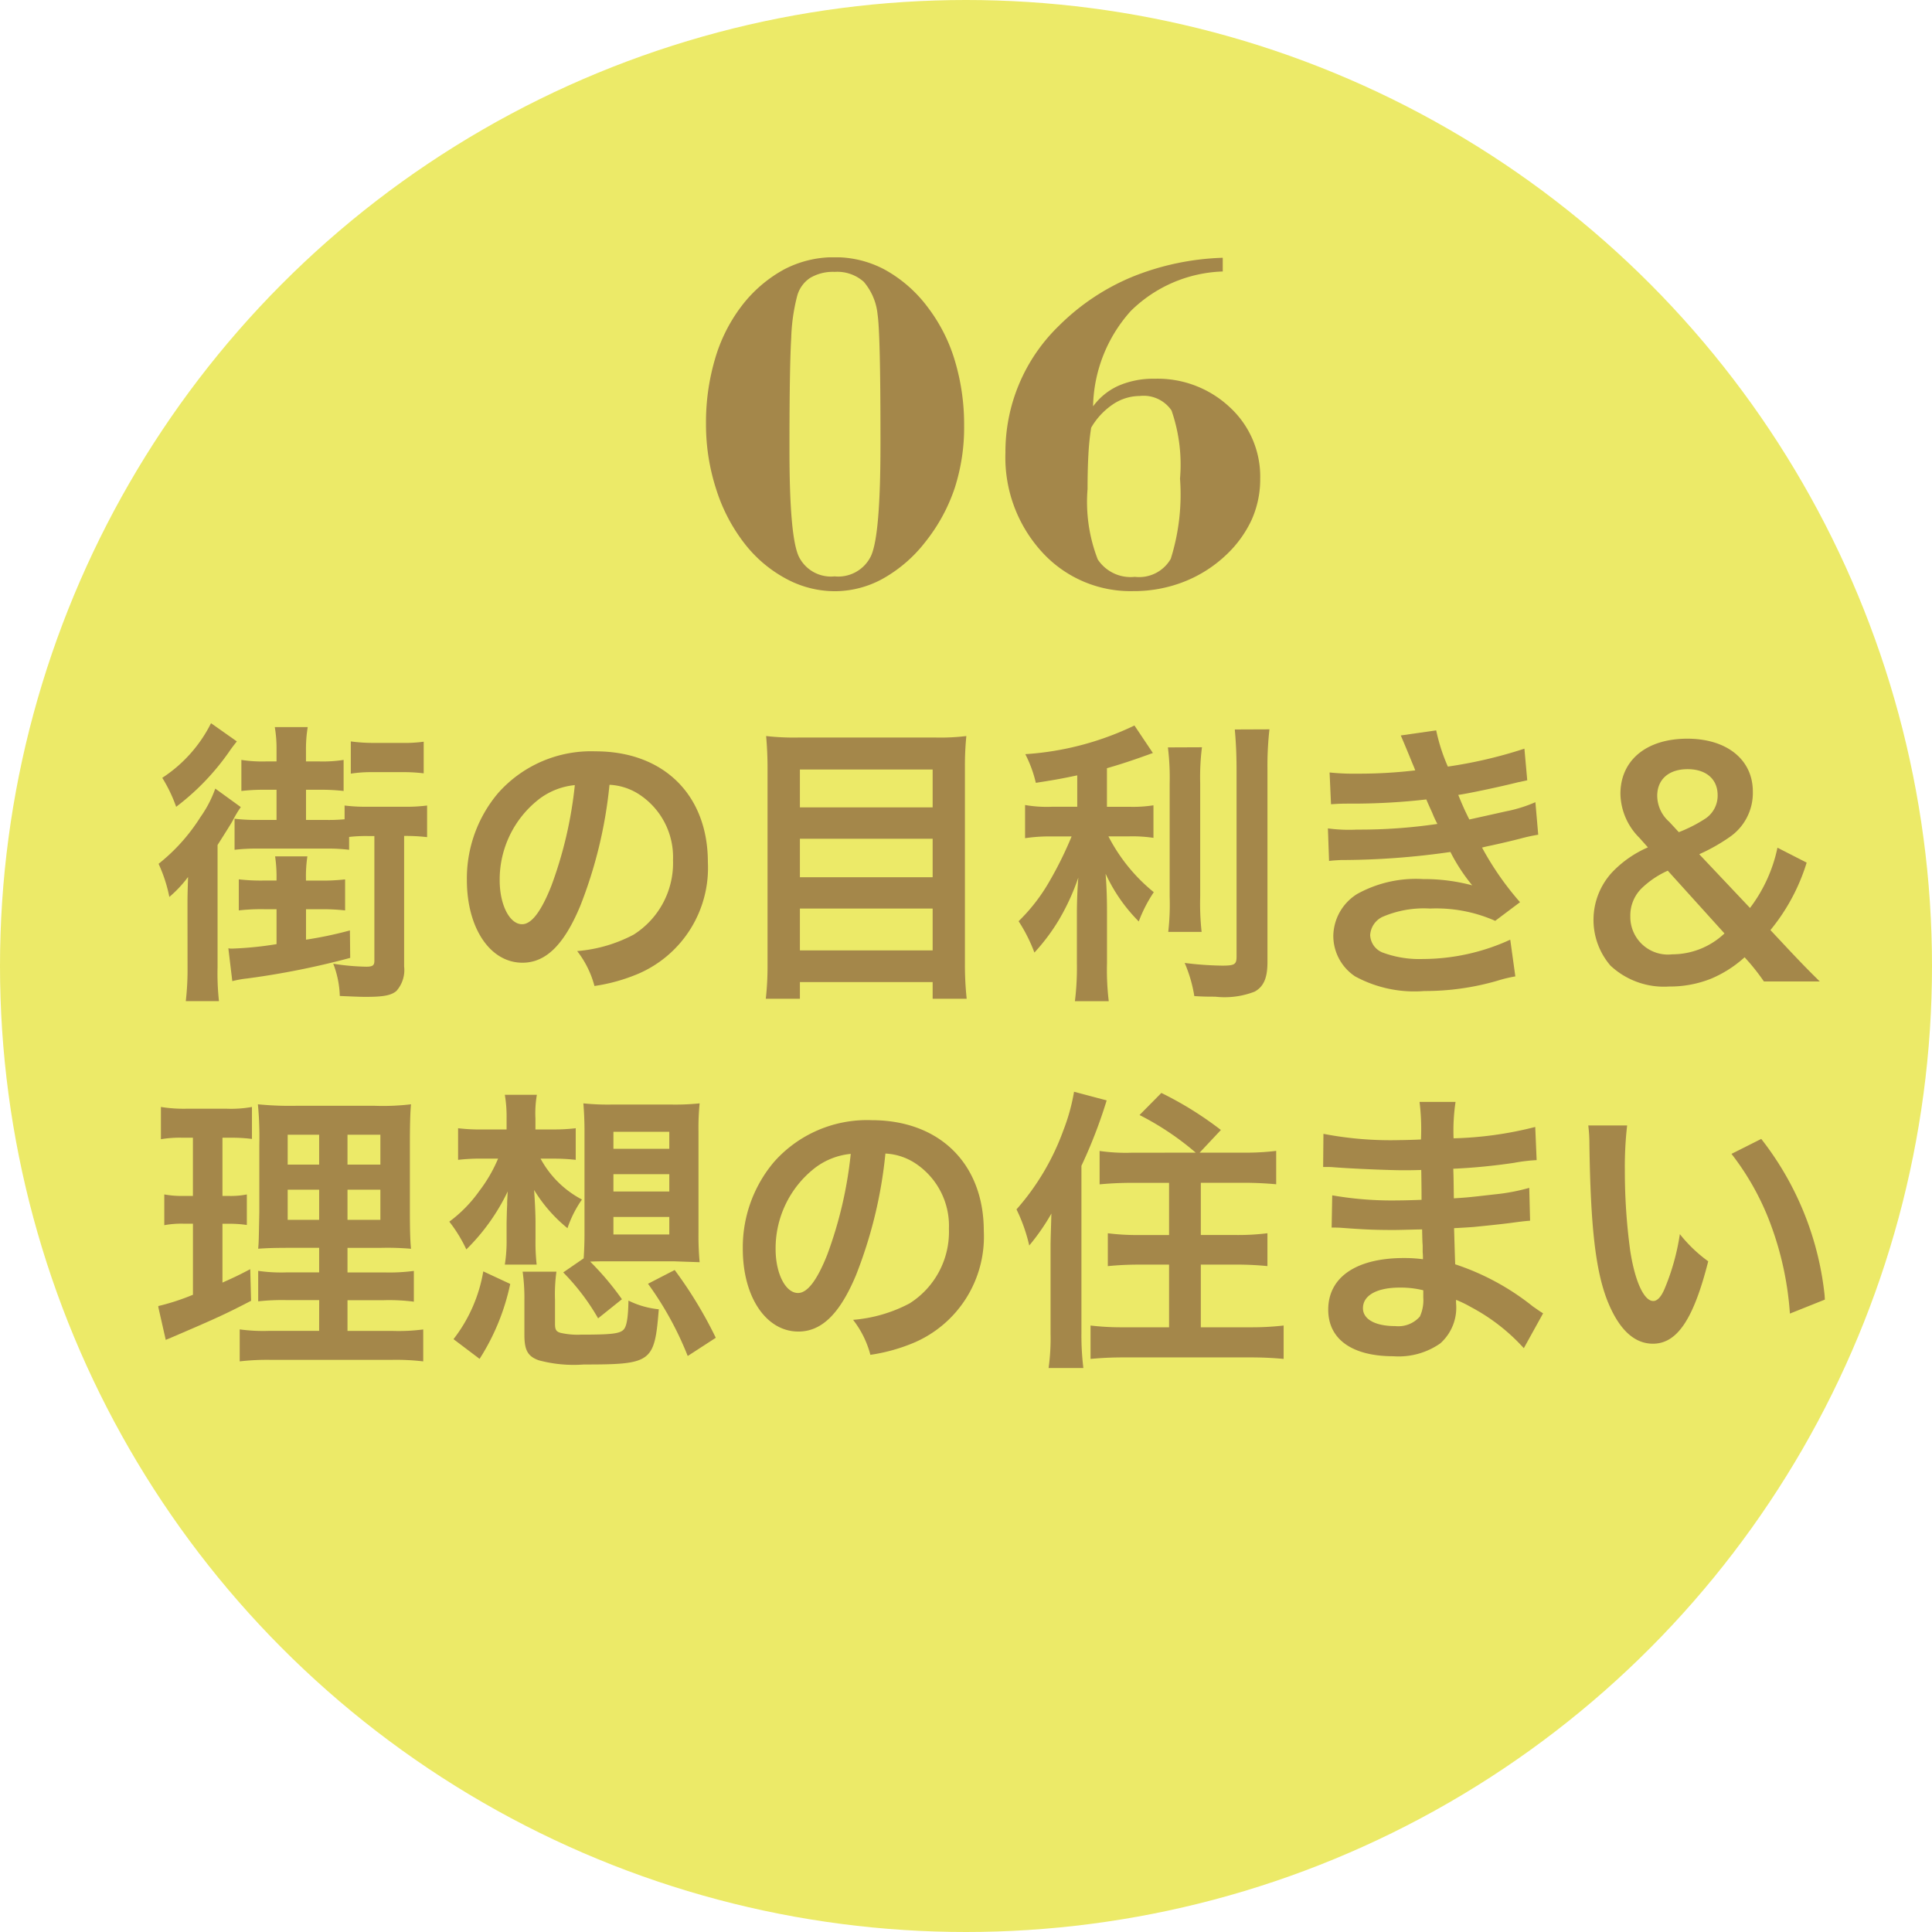 <svg xmlns="http://www.w3.org/2000/svg" xmlns:xlink="http://www.w3.org/1999/xlink" width="110" height="110" viewBox="0 0 110 110">
  <defs>
    <clipPath id="clip-path">
      <rect id="長方形_19995" data-name="長方形 19995" width="95.082" height="67.132" transform="translate(-5)" fill="none"/>
    </clipPath>
    <clipPath id="clip-path-2">
      <rect id="長方形_24008" data-name="長方形 24008" width="94.909" height="63.254" fill="#9c7c47"/>
    </clipPath>
    <clipPath id="clip-path-3">
      <rect id="長方形_24007" data-name="長方形 24007" width="94.909" height="63.254" transform="translate(0 0)" fill="#9c7c47"/>
    </clipPath>
    <clipPath id="clip-path-4">
      <rect id="長方形_24005" data-name="長方形 24005" width="94.909" height="36.724" transform="translate(0 26.53)" fill="#9c7c47"/>
    </clipPath>
    <clipPath id="clip-path-5">
      <rect id="長方形_24006" data-name="長方形 24006" width="31.555" height="19.018" transform="translate(31.195 0)" fill="#9c7c47"/>
    </clipPath>
  </defs>
  <g id="icon06" transform="translate(-1154.378 -1689.492)">
    <circle id="楕円形_90" data-name="楕円形 90" cx="55" cy="55" r="55" transform="translate(1154.378 1689.492)" fill="#ecea68"/>
    <g id="グループ_37286" data-name="グループ 37286" transform="translate(1168.379 1702.199)">
      <g id="グループ_37285" data-name="グループ 37285" clip-path="url(#clip-path)">
        <g id="グループ_43222" data-name="グループ 43222" transform="translate(-5 1.939)">
          <g id="グループ_43221" data-name="グループ 43221" clip-path="url(#clip-path-2)">
            <g id="グループ_43220" data-name="グループ 43220">
              <g id="グループ_43219" data-name="グループ 43219" clip-path="url(#clip-path-3)">
                <g id="グループ_43215" data-name="グループ 43215" opacity="0.9">
                  <g id="グループ_43214" data-name="グループ 43214">
                    <g id="グループ_43213" data-name="グループ 43213" clip-path="url(#clip-path-4)">
                      <path id="パス_487504" data-name="パス 487504" d="M1.674,37.086c0-.7,0-.731.032-1.8A6.869,6.869,0,0,1,.641,36.422a8.384,8.384,0,0,0-.613-1.886,10.616,10.616,0,0,0,2.389-2.669,6.586,6.586,0,0,0,.839-1.614l1.453,1.053a6.607,6.607,0,0,0-.467.782c-.081.153-.372.612-.856,1.377v6.953a14.661,14.661,0,0,0,.08,1.937H1.577a15.96,15.96,0,0,0,.1-1.988Zm2.81-9.519c-.2.255-.259.322-.469.629A13.889,13.889,0,0,1,1.029,31.29a8.5,8.5,0,0,0-.791-1.65,7.962,7.962,0,0,0,2.776-3.11ZM6.017,37.12a11.245,11.245,0,0,0-1.421.068V35.42a10.786,10.786,0,0,0,1.421.068h.727v-.1a7.877,7.877,0,0,0-.082-1.275H8.5a7.51,7.51,0,0,0-.081,1.258v.119h.823a10.839,10.839,0,0,0,1.406-.068v1.768a11.142,11.142,0,0,0-1.406-.068H8.422v1.733a22.266,22.266,0,0,0,2.5-.526l.016,1.563A46.027,46.027,0,0,1,5.08,41.063a6,6,0,0,0-.855.153L4,39.346a1.045,1.045,0,0,0,.21.018,19.878,19.878,0,0,0,2.535-.255V37.12Zm5.925-4.165a8.29,8.29,0,0,0-1.066.051v.731a9.872,9.872,0,0,0-1.307-.067H5.727a10.794,10.794,0,0,0-1.373.067V31.969a10.486,10.486,0,0,0,1.356.069H6.744V30.32H6.162a11.437,11.437,0,0,0-1.42.068V28.621a7.747,7.747,0,0,0,1.42.085h.582v-.68a7.053,7.053,0,0,0-.1-1.275H8.52a7.6,7.6,0,0,0-.1,1.326v.629h.743a7.672,7.672,0,0,0,1.4-.085v1.767a11.355,11.355,0,0,0-1.4-.068H8.422v1.718H9.553A9.589,9.589,0,0,0,10.619,32v-.783a9.375,9.375,0,0,0,1.307.069h2.082a9.116,9.116,0,0,0,1.308-.069v1.8a10.361,10.361,0,0,0-1.308-.068v7.428a1.794,1.794,0,0,1-.435,1.394c-.291.255-.744.34-1.728.34-.226,0-.371,0-1.5-.051a5.489,5.489,0,0,0-.372-1.836,13.3,13.3,0,0,0,1.873.17c.356,0,.468-.067.468-.322V32.955Zm-.969-5.388a9.311,9.311,0,0,0,1.228.085h1.662a8.113,8.113,0,0,0,1.259-.068v1.8a9.531,9.531,0,0,0-1.275-.067H12.216a7.519,7.519,0,0,0-1.243.085Z" fill="#9c7c47"/>
                      <path id="パス_487505" data-name="パス 487505" d="M24.022,36.967c-.92,2.193-1.953,3.2-3.277,3.2-1.841,0-3.164-1.971-3.164-4.709a7.531,7.531,0,0,1,1.775-4.946,7.074,7.074,0,0,1,5.554-2.38c3.875,0,6.392,2.482,6.392,6.307a6.565,6.565,0,0,1-3.923,6.34,10.126,10.126,0,0,1-2.534.713,5.532,5.532,0,0,0-.984-1.988,8.279,8.279,0,0,0,3.212-.934,4.821,4.821,0,0,0,2.244-4.25,4.265,4.265,0,0,0-1.985-3.774,3.406,3.406,0,0,0-1.631-.51,25.667,25.667,0,0,1-1.679,6.935m-2.373-6.085a5.8,5.8,0,0,0-2.2,4.59c0,1.393.565,2.5,1.275,2.5.533,0,1.082-.714,1.663-2.176a23.353,23.353,0,0,0,1.34-5.745,3.986,3.986,0,0,0-2.082.833" fill="#9c7c47"/>
                      <path id="パス_487506" data-name="パス 487506" d="M44.291,27.346a12.107,12.107,0,0,0,1.728-.085,16.776,16.776,0,0,0-.081,1.751V40.163a18.271,18.271,0,0,0,.1,2.057H44.1v-.952H36.542v.952H34.6a16.724,16.724,0,0,0,.1-1.921V29.08c0-.663-.032-1.258-.081-1.819a13.817,13.817,0,0,0,1.809.085ZM44.1,29.165H36.542v2.158H44.1ZM36.542,35.3H44.1V33.109H36.542Zm0,4.164H44.1v-2.38H36.542Z" fill="#9c7c47"/>
                      <path id="パス_487507" data-name="パス 487507" d="M52.333,29.5c-1.05.221-1.389.273-2.358.425a7.023,7.023,0,0,0-.6-1.632,16.818,16.818,0,0,0,6.215-1.632l1.049,1.565c-1.162.425-1.9.662-2.615.866V31.29h1.292a7.521,7.521,0,0,0,1.356-.085v1.853a8.023,8.023,0,0,0-1.388-.085H54.108a9.979,9.979,0,0,0,2.583,3.179,7.947,7.947,0,0,0-.855,1.666,9.39,9.39,0,0,1-1.889-2.72c.048.577.08,1.274.08,2.142V40.2a14.8,14.8,0,0,0,.1,2.158H52.2a15.59,15.59,0,0,0,.113-2.158V37.359c0-.681.032-1.462.081-2.04a12.984,12.984,0,0,1-1.1,2.4,11.329,11.329,0,0,1-1.4,1.87,9.107,9.107,0,0,0-.9-1.785,10.3,10.3,0,0,0,1.76-2.277,21.133,21.133,0,0,0,1.258-2.55H50.847a9.3,9.3,0,0,0-1.485.1V31.188a7.181,7.181,0,0,0,1.518.1h1.453Zm7.1-1.6a13.7,13.7,0,0,0-.1,2.056V36.39a14.8,14.8,0,0,0,.081,2.022H57.514a13.64,13.64,0,0,0,.081-1.989V29.964a14.113,14.113,0,0,0-.1-2.056Zm3.843-1.021a18.684,18.684,0,0,0-.113,2.313V40.129c0,.9-.21,1.394-.727,1.683a4.707,4.707,0,0,1-2.244.289c-.4,0-.645,0-1.194-.034a7.831,7.831,0,0,0-.549-1.887,18.857,18.857,0,0,0,2.131.153c.71,0,.823-.068.823-.509V29.2c0-.851-.032-1.565-.1-2.313Z" fill="#9c7c47"/>
                      <path id="パス_487508" data-name="パス 487508" d="M66.7,29.335a12.882,12.882,0,0,0,1.55.068,27.279,27.279,0,0,0,3.326-.187c-.049-.136-.049-.136-.178-.442-.4-.986-.63-1.513-.645-1.546l2.017-.289A10.385,10.385,0,0,0,73.434,29a25.946,25.946,0,0,0,4.359-1.02l.161,1.8L77.4,29.9c-1.081.272-2.873.646-3.374.713.259.629.356.851.63,1.4,1.389-.307,2.131-.477,2.228-.493a7.946,7.946,0,0,0,1.534-.493l.161,1.852a9.963,9.963,0,0,0-1.017.222c-.662.17-1.195.289-1.582.374-.4.085-.4.085-.6.136a16.931,16.931,0,0,0,2.163,3.11L76.13,37.783a8.3,8.3,0,0,0-3.713-.7,5.935,5.935,0,0,0-2.712.477,1.225,1.225,0,0,0-.694,1.036,1.117,1.117,0,0,0,.694.986,6.007,6.007,0,0,0,2.309.374,12.008,12.008,0,0,0,4.972-1.1l.29,2.09a8.026,8.026,0,0,0-1.049.255,14.779,14.779,0,0,1-4.132.578,7.067,7.067,0,0,1-3.94-.833,2.771,2.771,0,0,1-1.243-2.328,2.866,2.866,0,0,1,1.356-2.363,6.9,6.9,0,0,1,3.761-.85,10.59,10.59,0,0,1,2.793.357,10.289,10.289,0,0,1-1.242-1.9,43.92,43.92,0,0,1-6.248.459c-.275.017-.388.017-.662.051l-.065-1.852a9.1,9.1,0,0,0,1.663.068,30.186,30.186,0,0,0,4.569-.323c-.1-.2-.161-.306-.29-.629-.162-.358-.21-.459-.34-.765a36.96,36.96,0,0,1-4.326.238c-.678,0-.759.017-1.1.034Z" fill="#9c7c47"/>
                      <path id="パス_487509" data-name="パス 487509" d="M91.428,41.233a12.57,12.57,0,0,0-.84-1.088l-.258-.289a6.7,6.7,0,0,1-1.922,1.225,6.3,6.3,0,0,1-2.373.441,4.462,4.462,0,0,1-3.342-1.189,3.992,3.992,0,0,1,.1-5.321A6.212,6.212,0,0,1,84.824,33.6l-.484-.544a3.625,3.625,0,0,1-1.081-2.5c0-1.921,1.485-3.144,3.809-3.144,2.245,0,3.73,1.189,3.73,3.008a3.045,3.045,0,0,1-1.308,2.584,10.519,10.519,0,0,1-1.743.986l2.89,3.059A8.575,8.575,0,0,0,92.2,33.618l1.663.85A11.245,11.245,0,0,1,91.8,38.309l1.179,1.259c.516.543.887.935,1.629,1.665Zm-5.473-6.306a5.222,5.222,0,0,0-1.47.986,2.165,2.165,0,0,0-.662,1.6,2.143,2.143,0,0,0,2.39,2.176A4.331,4.331,0,0,0,89.184,38.5Zm.629-2.193a8.067,8.067,0,0,0,1.5-.765,1.567,1.567,0,0,0,.71-1.342c0-.918-.662-1.48-1.711-1.48-1.065,0-1.728.578-1.728,1.514a1.984,1.984,0,0,0,.678,1.478Z" fill="#9c7c47"/>
                      <path id="パス_487510" data-name="パス 487510" d="M1.372,50.131a6.471,6.471,0,0,0-1.211.085V48.38a8.183,8.183,0,0,0,1.47.1H3.907a6.7,6.7,0,0,0,1.437-.1V50.2a8.9,8.9,0,0,0-1.195-.068H3.665v3.314h.371a4.686,4.686,0,0,0,1.017-.085V55.1a6.286,6.286,0,0,0-1.017-.069H3.665v3.349c.678-.306.871-.391,1.582-.765l.048,1.8c-1.4.731-2.034,1.02-4.536,2.091l-.323.136L0,59.718a13.043,13.043,0,0,0,1.985-.646V55.026H1.453a5.363,5.363,0,0,0-1.1.085V53.36a5.519,5.519,0,0,0,1.13.085h.5V50.131Zm7.8,9.247H7.378a12.564,12.564,0,0,0-1.679.068V57.712a9.18,9.18,0,0,0,1.662.085H9.17V56.4H7.636c-1.081,0-1.453.017-1.937.051.032-.39.032-.39.065-2.107V50.505a19.565,19.565,0,0,0-.081-2.277,18.47,18.47,0,0,0,2.179.085h4.455a13.437,13.437,0,0,0,2.083-.085c-.048.492-.064,1.291-.064,2.328v3.621c0,1.189.016,1.784.064,2.277a15.693,15.693,0,0,0-1.759-.051H10.784V57.8h2.067a10.682,10.682,0,0,0,1.711-.085v1.751a10.965,10.965,0,0,0-1.7-.085H10.784v1.751h2.6a10.817,10.817,0,0,0,1.712-.085v1.818a13.065,13.065,0,0,0-1.824-.085h-6.8a13.5,13.5,0,0,0-1.825.085V61.044a9.787,9.787,0,0,0,1.631.085H9.17ZM7.378,51.661H9.17v-1.7H7.378Zm0,3.145H9.17V53.089H7.378Zm3.406-3.145h1.872v-1.7H10.784Zm0,3.145h1.872V53.089H10.784Z" fill="#9c7c47"/>
                      <path id="パス_487511" data-name="パス 487511" d="M21.776,51.321a5.669,5.669,0,0,0,2.357,2.329,6.384,6.384,0,0,0-.824,1.632,8.476,8.476,0,0,1-1.9-2.176c.048.7.08,1.393.08,1.836v.934a11.639,11.639,0,0,0,.065,1.48H19.742a8.548,8.548,0,0,0,.1-1.48v-.9c.016-.663.016-.663.032-1.021,0-.186,0-.186.032-.764a11.737,11.737,0,0,1-2.356,3.3,8.13,8.13,0,0,0-.969-1.581,7.7,7.7,0,0,0,1.711-1.751,8.359,8.359,0,0,0,1.065-1.836h-.823a10.849,10.849,0,0,0-1.453.068v-1.8a10.6,10.6,0,0,0,1.485.069h1.276v-.663a7.316,7.316,0,0,0-.1-1.309h1.824a6.166,6.166,0,0,0-.081,1.359v.613h.969a10.284,10.284,0,0,0,1.324-.069v1.8a10.776,10.776,0,0,0-1.292-.068ZM16.82,61.6a8.645,8.645,0,0,0,1.695-3.859l1.534.714a12.781,12.781,0,0,1-1.744,4.267Zm5.779-.866c0,.322.065.441.324.509a4.377,4.377,0,0,0,1.162.1c1.711,0,2.2-.051,2.422-.289.176-.187.257-.7.274-1.649a5.026,5.026,0,0,0,1.727.494c-.243,3.025-.4,3.144-4.278,3.144a7.677,7.677,0,0,1-2.551-.238c-.629-.221-.823-.578-.823-1.444v-1.99a11.079,11.079,0,0,0-.1-1.615H22.68a9.374,9.374,0,0,0-.081,1.615ZM24.23,57c.032-.459.048-.9.048-1.444v-5.8c0-.663-.032-1.173-.064-1.581a13.5,13.5,0,0,0,1.549.068h3.52a13.518,13.518,0,0,0,1.55-.068,14.055,14.055,0,0,0-.065,1.581v5.814a16.408,16.408,0,0,0,.065,1.648s-.5-.016-1.486-.051h-3.68c-.388,0-.662,0-1.066.018a16.1,16.1,0,0,1,1.808,2.142l-1.356,1.087A12.748,12.748,0,0,0,23.067,57.8Zm1.695-6.238h3.181v-.969H25.925Zm0,2.431h3.181v-.985H25.925Zm0,2.448h3.181v-1H25.925Zm4.23,6.918a18.679,18.679,0,0,0-2.261-4.113l1.518-.783a24.034,24.034,0,0,1,2.341,3.859Z" fill="#9c7c47"/>
                      <path id="パス_487512" data-name="パス 487512" d="M39.732,57.967c-.92,2.193-1.953,3.2-3.277,3.2-1.841,0-3.164-1.971-3.164-4.709a7.531,7.531,0,0,1,1.775-4.946,7.074,7.074,0,0,1,5.554-2.38c3.875,0,6.392,2.482,6.392,6.307a6.565,6.565,0,0,1-3.923,6.34,10.126,10.126,0,0,1-2.534.713A5.5,5.5,0,0,0,39.57,60.5a8.279,8.279,0,0,0,3.213-.934,4.821,4.821,0,0,0,2.244-4.25,4.265,4.265,0,0,0-1.985-3.774,3.406,3.406,0,0,0-1.631-.51,25.666,25.666,0,0,1-1.679,6.935m-2.373-6.085a5.8,5.8,0,0,0-2.2,4.59c0,1.393.565,2.5,1.275,2.5.533,0,1.082-.714,1.663-2.176a23.353,23.353,0,0,0,1.34-5.745,3.99,3.99,0,0,0-2.082.833" fill="#9c7c47"/>
                      <path id="パス_487513" data-name="パス 487513" d="M50.813,56.387c0-.442.016-.782.048-1.938A12.243,12.243,0,0,1,49.6,56.268a9.407,9.407,0,0,0-.726-2.057,13.969,13.969,0,0,0,2.664-4.488,11.26,11.26,0,0,0,.613-2.209l1.857.492a28.018,28.018,0,0,1-1.437,3.723v9.554a15.172,15.172,0,0,0,.112,1.971H50.7a12.275,12.275,0,0,0,.113-1.989Zm8.266-5.406a16.045,16.045,0,0,0-3.2-2.142l1.243-1.257a19.781,19.781,0,0,1,3.39,2.108l-1.211,1.291h2.437a14.644,14.644,0,0,0,1.922-.1v1.9c-.565-.051-1.179-.085-1.873-.085H59.369v2.974h2a13.555,13.555,0,0,0,1.792-.1v1.87c-.517-.051-1.1-.085-1.775-.085H59.369v3.569h2.793a15.945,15.945,0,0,0,1.922-.1v1.9c-.582-.051-1.131-.085-1.938-.085H55.011c-.791,0-1.325.034-1.921.085v-1.9a14.981,14.981,0,0,0,1.856.1h2.615V57.356H55.85c-.678,0-1.243.034-1.776.085v-1.87a13.141,13.141,0,0,0,1.776.1h1.711V52.7H55.446c-.678,0-1.275.034-1.84.085v-1.9a10.434,10.434,0,0,0,1.825.1Z" fill="#9c7c47"/>
                      <path id="パス_487514" data-name="パス 487514" d="M77.759,62.114a10.975,10.975,0,0,0-2.987-2.328,6.908,6.908,0,0,0-.872-.425v.187a2.718,2.718,0,0,1-.9,2.295,4.137,4.137,0,0,1-2.664.73c-2.357,0-3.713-.969-3.713-2.651,0-1.853,1.6-2.941,4.311-2.941a8,8,0,0,1,1.081.068A3.471,3.471,0,0,0,72,56.642v-.374c-.017-.239-.017-.239-.032-.918-.776.016-1.276.034-1.614.034-.986,0-1.583-.018-2.923-.119-.209-.018-.371-.018-.614-.018l.033-1.836a19.706,19.706,0,0,0,3.761.289c.324,0,.872-.016,1.325-.033,0-.153,0-.732-.017-1.7-.517.016-.774.016-1.017.016-.791,0-2.874-.085-3.955-.17-.177-.016-.307-.016-.355-.016h-.259l.017-1.887a20.182,20.182,0,0,0,4.342.357c.258,0,.807-.017,1.211-.035a12.661,12.661,0,0,0-.081-2.141h2.05a11.091,11.091,0,0,0-.112,2.074,20.746,20.746,0,0,0,4.649-.647l.08,1.888a9.642,9.642,0,0,0-1.275.153,34.224,34.224,0,0,1-3.471.339c.017.425.017.629.032,1.684.808-.052.808-.052,2.293-.222a11.31,11.31,0,0,0,2-.374l.048,1.87c-.274.017-.678.069-1.049.12-.242.034-.968.119-2.179.238-.227.016-.468.033-1.1.067.048,1.65.048,1.65.064,2.057a14.169,14.169,0,0,1,4.423,2.4c.276.187.356.255.582.391ZM70.7,58.664c-1.308,0-2.1.442-2.1,1.173,0,.629.695,1.019,1.841,1.019a1.628,1.628,0,0,0,1.4-.544,2.247,2.247,0,0,0,.194-1.087v-.408a5.391,5.391,0,0,0-1.34-.153" fill="#9c7c47"/>
                      <path id="パス_487515" data-name="パス 487515" d="M83.641,49.433a20.714,20.714,0,0,0-.13,2.584,33.56,33.56,0,0,0,.307,4.556c.275,1.768.791,2.855,1.309,2.855.241,0,.467-.254.661-.73a13.032,13.032,0,0,0,.855-3.077,8.141,8.141,0,0,0,1.615,1.547c-.839,3.314-1.776,4.691-3.148,4.691-1.082,0-1.953-.833-2.6-2.465-.661-1.7-.952-4.164-1.016-8.873a8.8,8.8,0,0,0-.065-1.088Zm7.636.766a17.417,17.417,0,0,1,3.632,9.145l-2,.8a18.1,18.1,0,0,0-1.033-4.912,15.049,15.049,0,0,0-2.293-4.181Z" fill="#9c7c47"/>
                    </g>
                  </g>
                </g>
                <g id="グループ_43218" data-name="グループ 43218" opacity="0.9">
                  <g id="グループ_43217" data-name="グループ 43217">
                    <g id="グループ_43216" data-name="グループ 43216" clip-path="url(#clip-path-5)">
                      <path id="パス_487516" data-name="パス 487516" d="M31.195,9.488a12.765,12.765,0,0,1,.519-3.712A9.164,9.164,0,0,1,33.205,2.8,7.663,7.663,0,0,1,35.631.7,6.092,6.092,0,0,1,38.523,0a5.963,5.963,0,0,1,2.885.725,7.681,7.681,0,0,1,2.42,2.132,9.445,9.445,0,0,1,1.538,3.036,12.645,12.645,0,0,1,.526,3.7,11.205,11.205,0,0,1-.54,3.561,9.994,9.994,0,0,1-1.647,3.029,8.021,8.021,0,0,1-2.407,2.1,5.671,5.671,0,0,1-2.775.732,5.84,5.84,0,0,1-2.748-.7,7.433,7.433,0,0,1-2.365-1.989,9.854,9.854,0,0,1-1.634-3.117,11.959,11.959,0,0,1-.581-3.719M38.523.834a2.531,2.531,0,0,0-1.408.349,1.8,1.8,0,0,0-.738,1.059,10.763,10.763,0,0,0-.329,2.345q-.094,1.591-.1,5.749v.67q0,4.908.533,6.036a2.035,2.035,0,0,0,2.037,1.128,2.064,2.064,0,0,0,2.071-1.162q.542-1.162.54-6.371v-.356q0-2.966-.041-4.723t-.123-2.3a3.361,3.361,0,0,0-.786-1.859A2.266,2.266,0,0,0,38.523.834" fill="#9c7c47"/>
                      <path id="パス_487517" data-name="パス 487517" d="M53.234,8.49A3.643,3.643,0,0,1,54.7,7.308a4.965,4.965,0,0,1,2.037-.39,6,6,0,0,1,4.293,1.634A5.358,5.358,0,0,1,62.75,12.6a5.654,5.654,0,0,1-.492,2.359,6.5,6.5,0,0,1-1.49,2.03,7.4,7.4,0,0,1-2.393,1.5,7.786,7.786,0,0,1-2.844.52,6.811,6.811,0,0,1-5.216-2.236,7.977,7.977,0,0,1-2.071-5.639A9.985,9.985,0,0,1,51.293,3.9a12.886,12.886,0,0,1,4.184-2.789,14.92,14.92,0,0,1,5.14-1.08v.78a7.808,7.808,0,0,0-5.236,2.249A8.364,8.364,0,0,0,53.234,8.49m-.109,1.217a14.621,14.621,0,0,0-.157,1.531q-.048.861-.048,1.955a9.068,9.068,0,0,0,.581,4.013,2.24,2.24,0,0,0,2.112.991,2.077,2.077,0,0,0,2.044-1.025,12.225,12.225,0,0,0,.527-4.567A9.418,9.418,0,0,0,57.7,8.723,1.925,1.925,0,0,0,55.887,7.9a2.747,2.747,0,0,0-1.518.472,4.049,4.049,0,0,0-1.244,1.333" fill="#9c7c47"/>
                    </g>
                  </g>
                </g>
              </g>
            </g>
          </g>
        </g>
      </g>
    </g>
  </g>
</svg>
